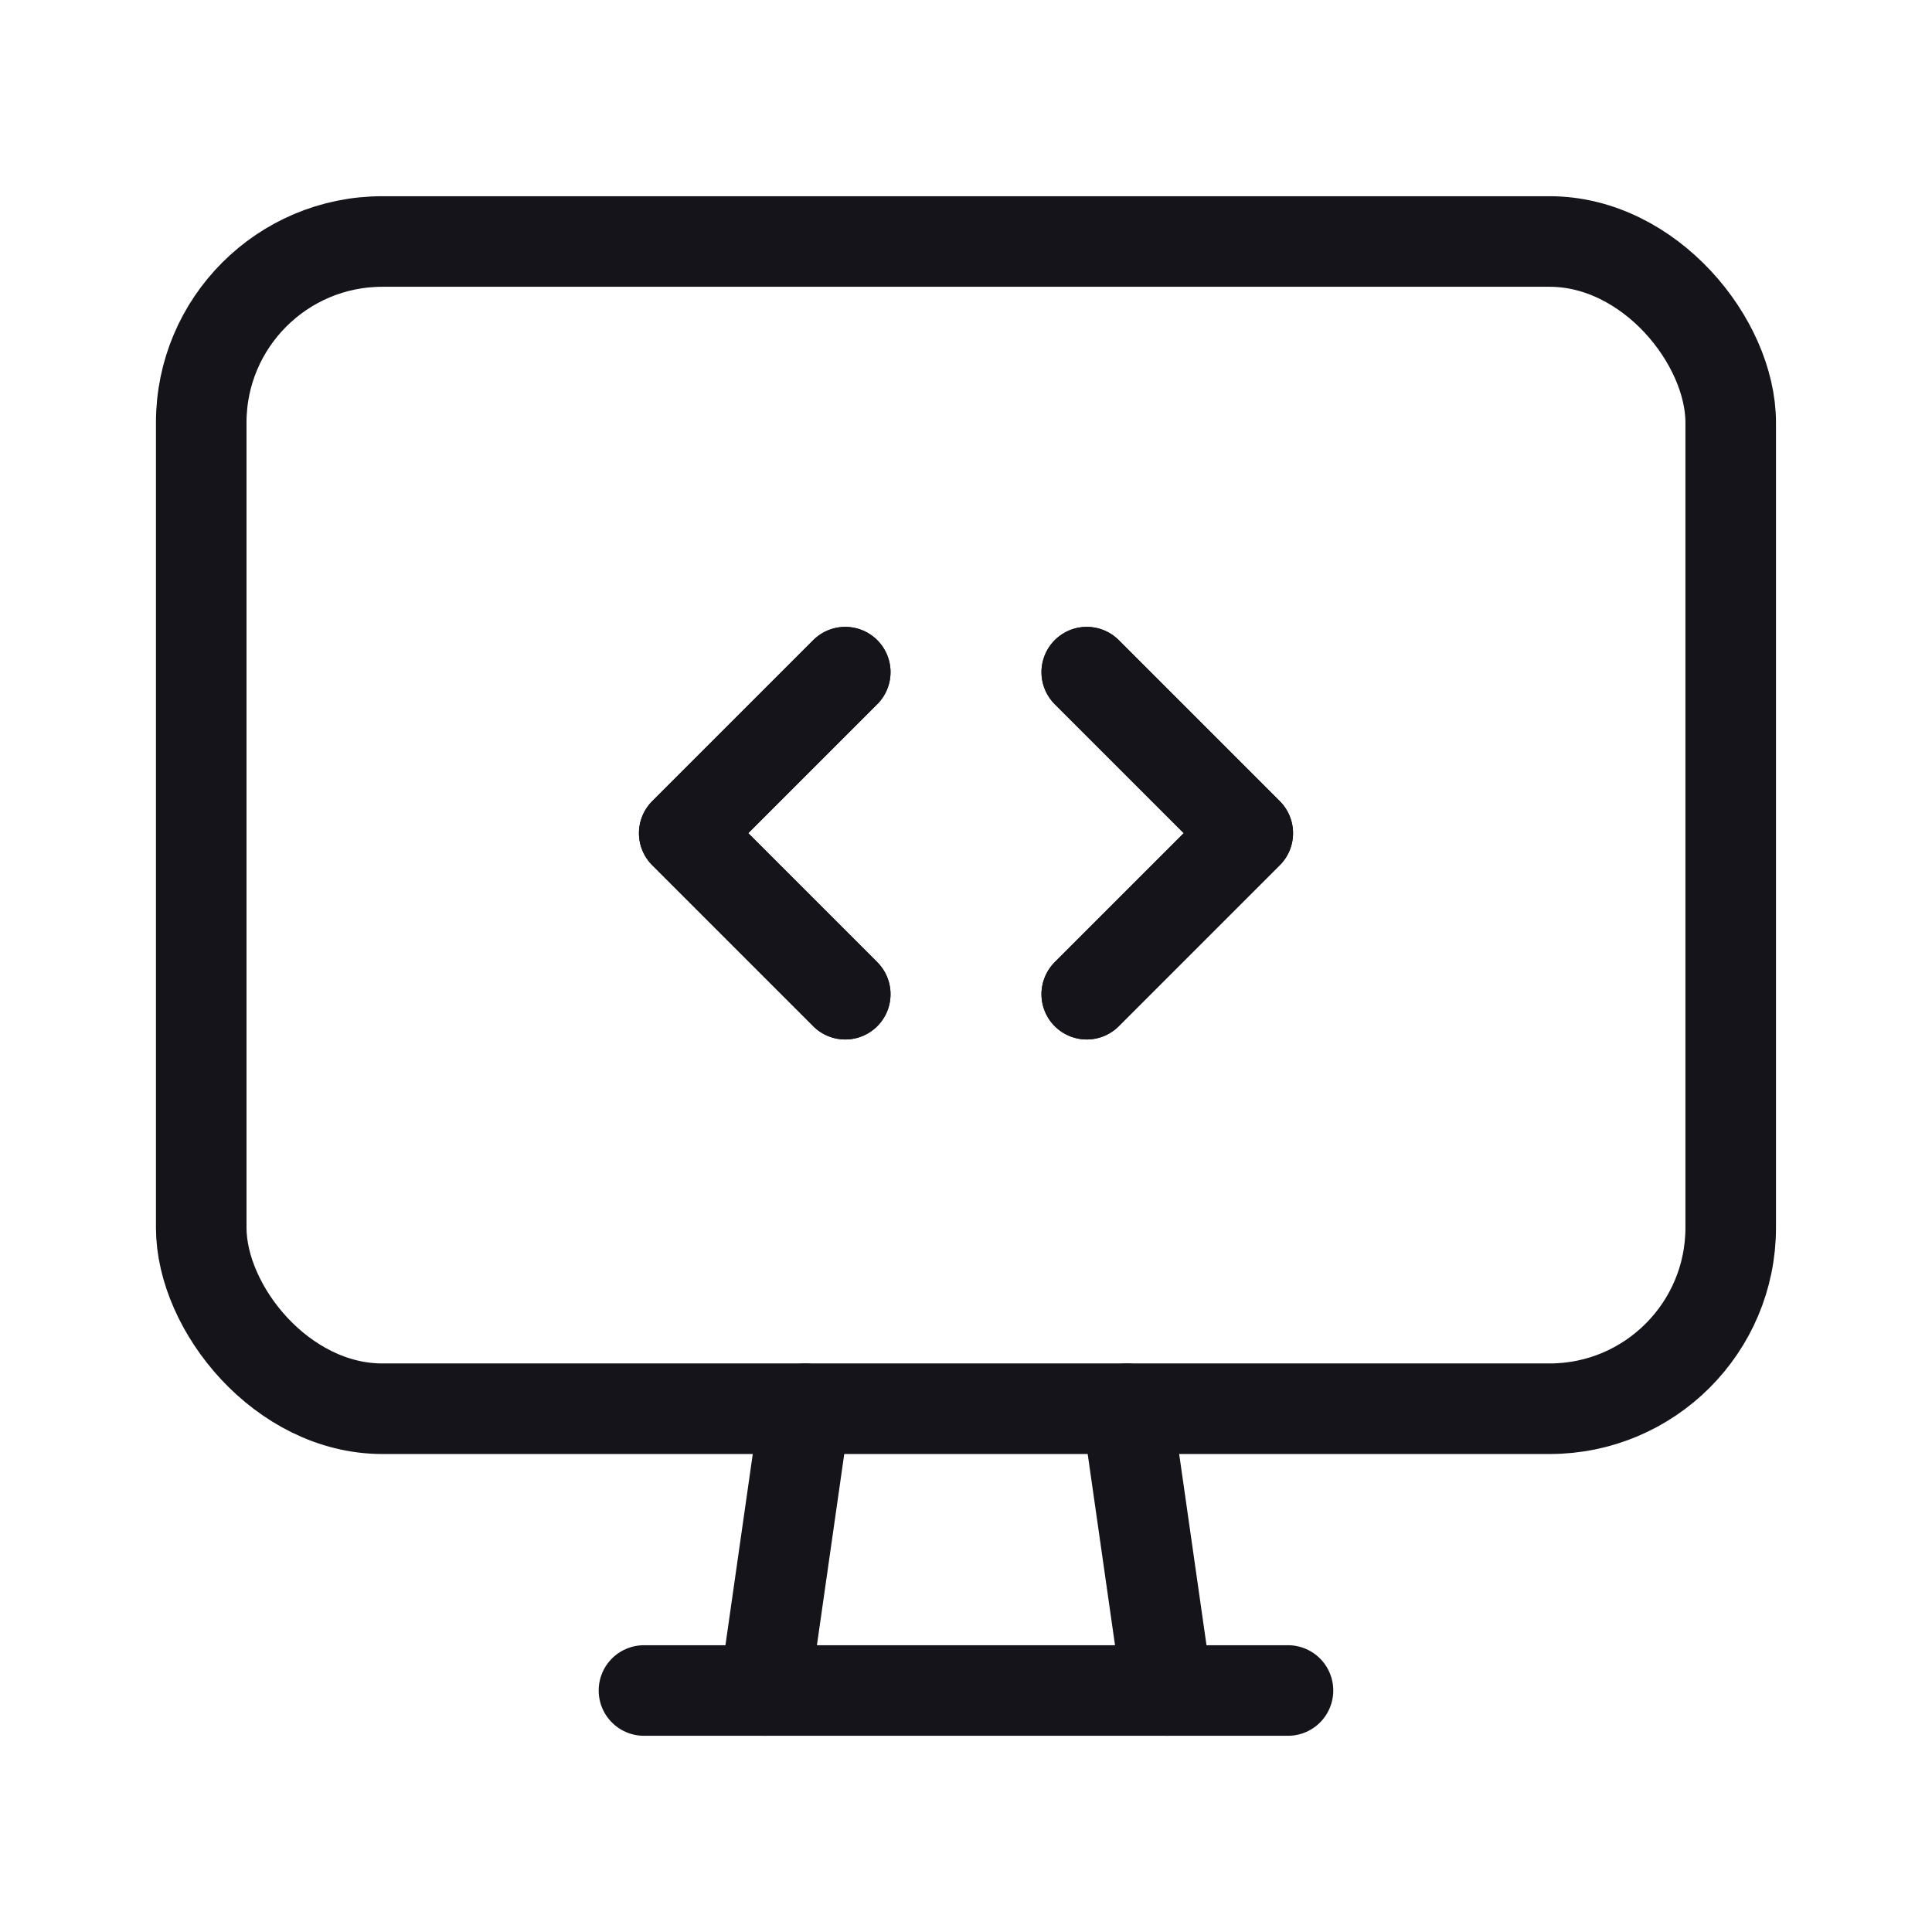 <svg width="32" height="32" viewBox="0 0 32 32" fill="none" xmlns="http://www.w3.org/2000/svg">
<path d="M14 16.467L11.333 13.8L14 11.133" stroke="#14141A" stroke-width="1.5" stroke-linecap="round" stroke-linejoin="round"/>
<path d="M18 11.133L20.667 13.8L18 16.467" stroke="#14141A" stroke-width="1.5" stroke-linecap="round" stroke-linejoin="round"/>
<path d="M14 16.467L11.333 13.8L14 11.133" stroke="#14141A" stroke-width="1.5" stroke-linecap="round" stroke-linejoin="round"/>
<path d="M18 11.133L20.667 13.8L18 16.467" stroke="#14141A" stroke-width="1.5" stroke-linecap="round" stroke-linejoin="round"/>
<path d="M13.333 23.333L12.666 28" stroke="#14141A" stroke-width="1.5" stroke-linecap="round" stroke-linejoin="round"/>
<path d="M10.666 28H21.333" stroke="#14141A" stroke-width="1.5" stroke-linecap="round" stroke-linejoin="round"/>
<path d="M18.666 23.333L19.333 28" stroke="#14141A" stroke-width="1.5" stroke-linecap="round" stroke-linejoin="round"/>
<rect x="3.333" y="4" width="25.333" height="19.333" rx="3" stroke="#14141A" stroke-width="1.5" stroke-linecap="round" stroke-linejoin="round"/>
</svg>